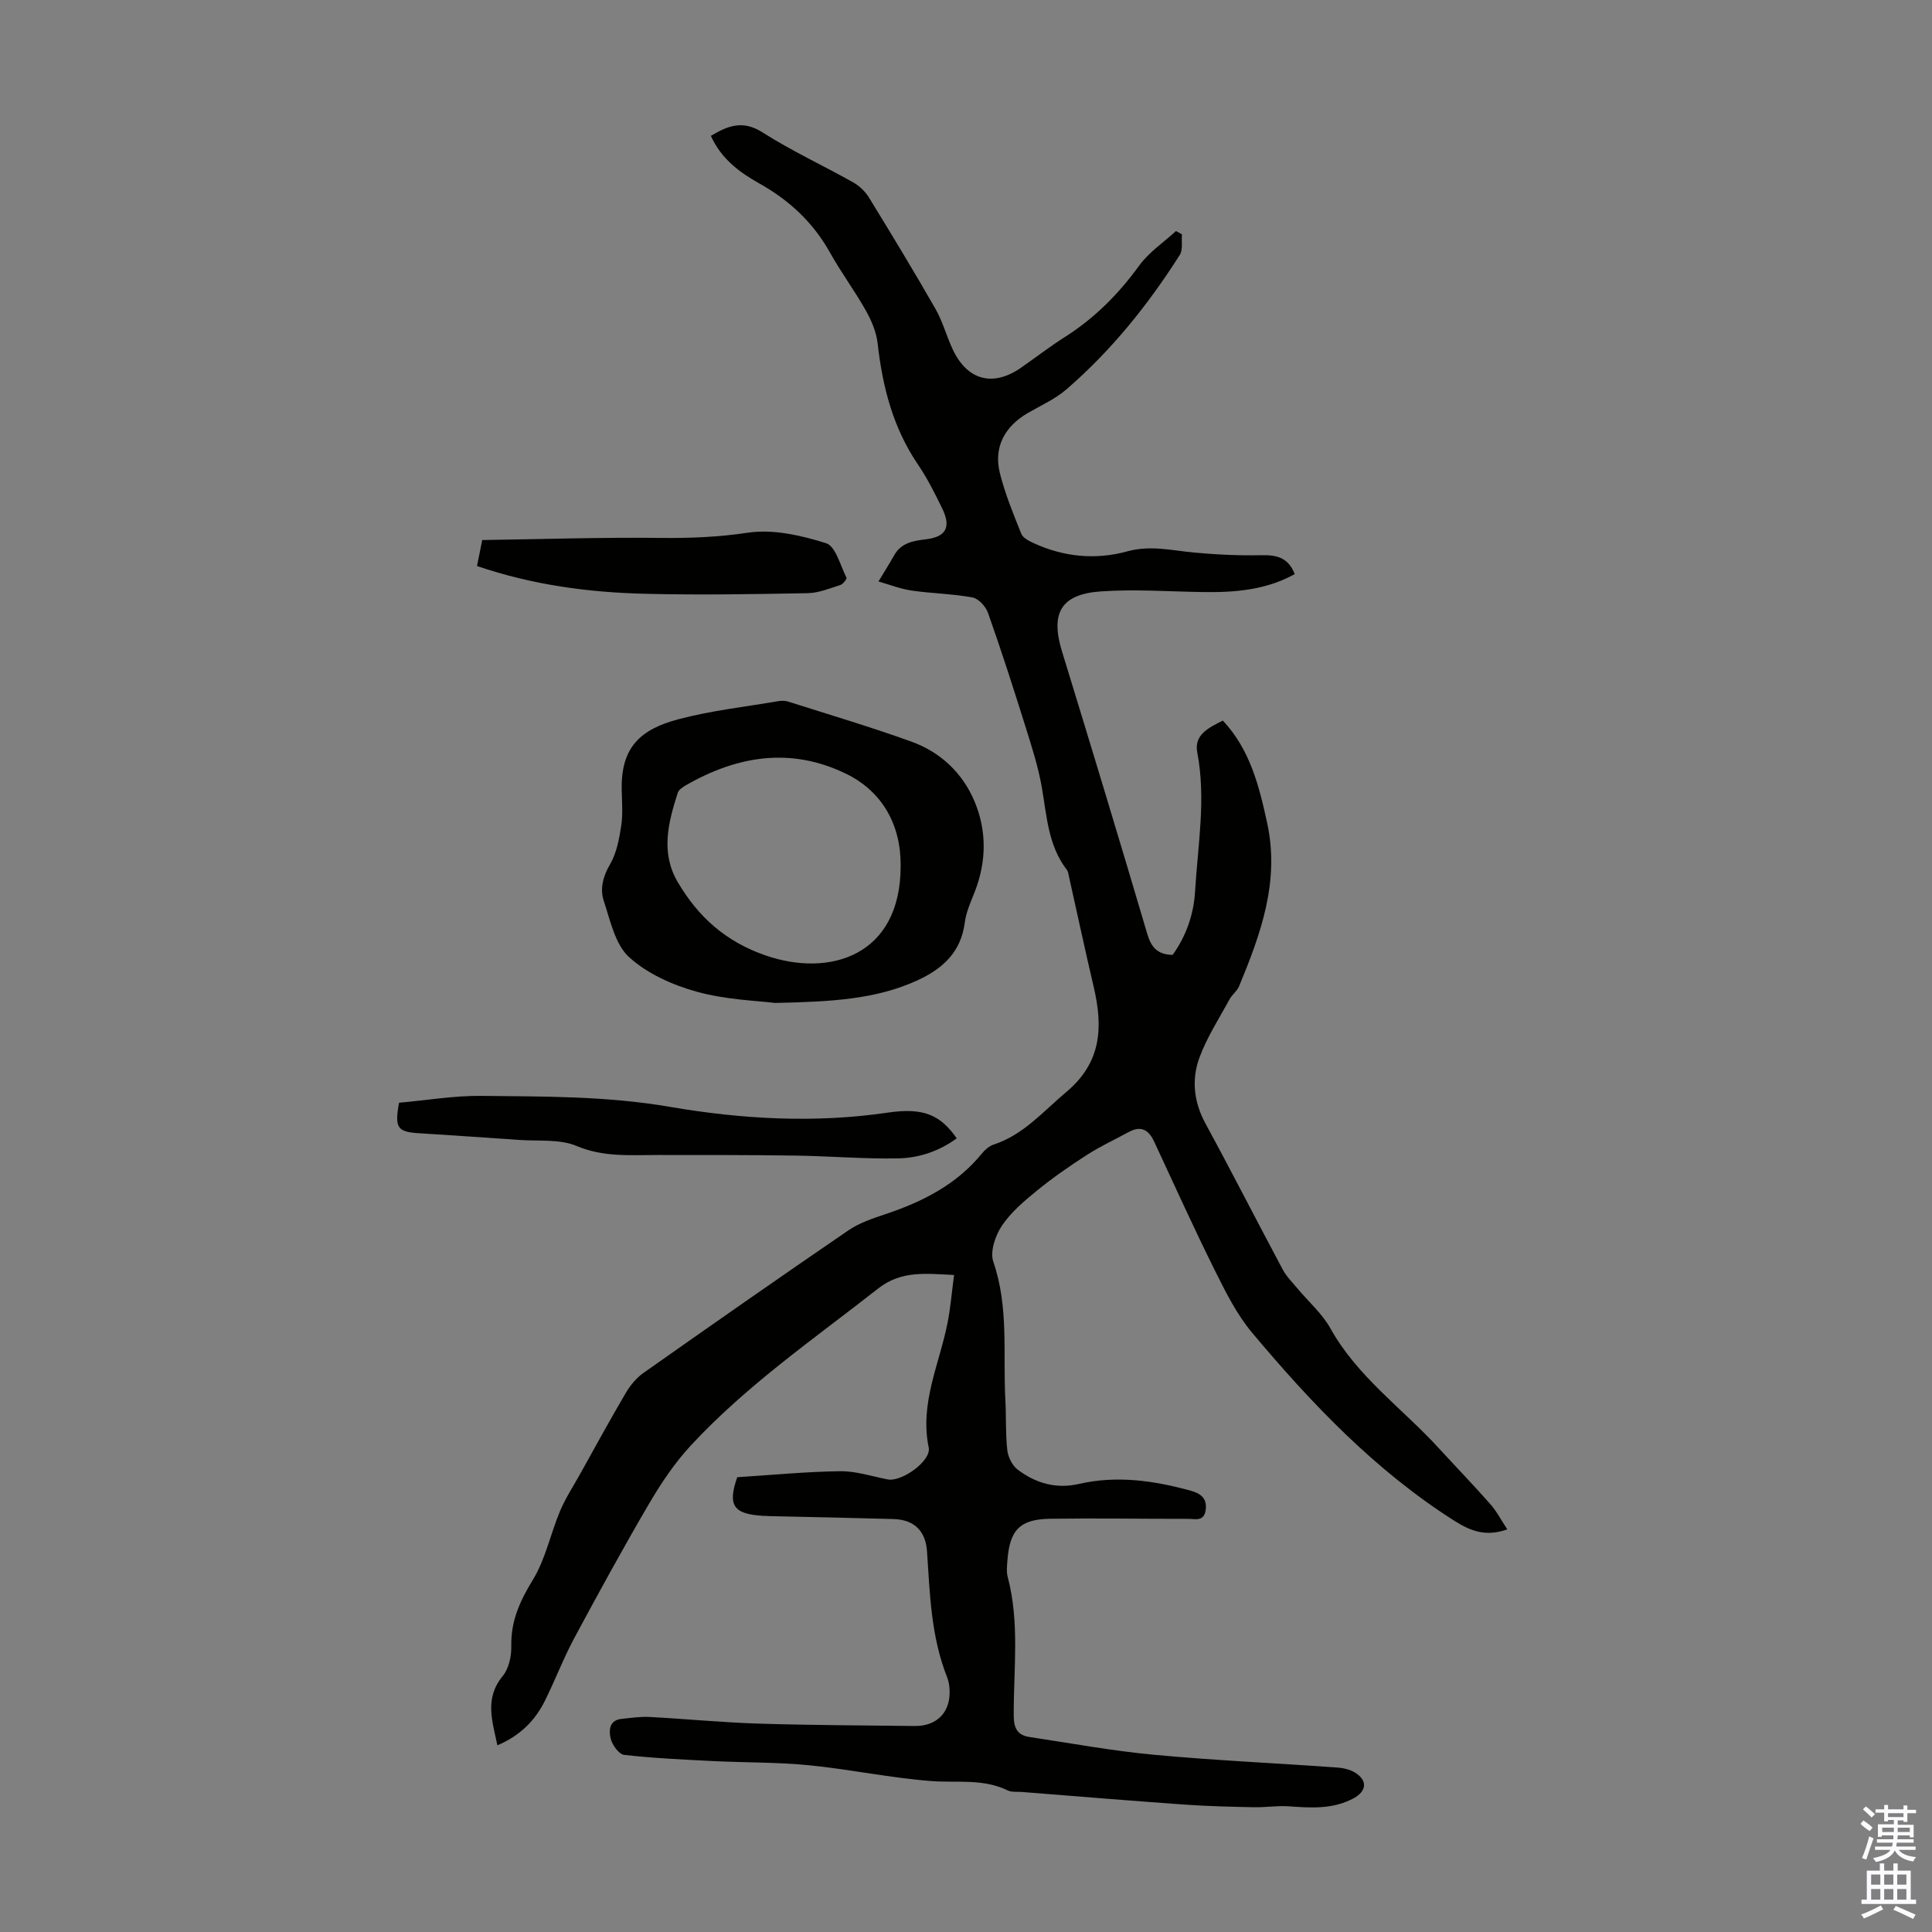 <svg enable-background="new 0 0 400 400" viewBox="0 0 400 400" xmlns="http://www.w3.org/2000/svg"><rect x="0" y="0" width="400" height="400" fill="#808080" stroke="none"/><g fill="#010100"><path d="m152.64 305.84c7.25-.46 14.28-1.15 21.31-1.24 3.28-.04 6.57 1.06 9.85 1.7 2.86.56 9.05-3.82 8.48-6.6-1.91-9.21 2.25-17.34 3.92-25.92.61-3.14.87-6.35 1.33-9.81-5.82-.26-10.89-.98-15.71 2.8-13.29 10.42-27.25 20.04-38.79 32.5-3.31 3.57-6.1 7.72-8.58 11.94-5.37 9.16-10.47 18.48-15.5 27.84-2.27 4.22-3.98 8.73-6.11 13.03-2.03 4.11-5.1 7.24-9.86 9.27-1.05-5.06-2.73-9.69 1.12-14.37 1.27-1.54 1.81-4.14 1.76-6.23-.1-5.18 1.81-9.32 4.47-13.68 2.62-4.28 3.64-9.5 5.61-14.2 1.1-2.62 2.68-5.03 4.07-7.52 3.15-5.65 6.24-11.33 9.52-16.9.92-1.57 2.18-3.13 3.65-4.17 14.09-9.93 28.21-19.8 42.43-29.52 2.25-1.54 4.97-2.47 7.59-3.34 7.77-2.59 14.87-6.15 20.16-12.68.61-.75 1.48-1.47 2.37-1.77 6.19-2.03 10.23-6.85 15.01-10.86 7.39-6.19 7.64-13.51 5.69-21.82-1.79-7.61-3.42-15.26-5.13-22.89-.1-.43-.14-.94-.39-1.27-3.92-5.05-4.17-11.16-5.21-17.1-.76-4.37-2.15-8.64-3.48-12.89-2.44-7.78-4.94-15.55-7.66-23.24-.46-1.32-1.95-2.96-3.2-3.2-4.15-.77-8.42-.82-12.61-1.43-2.33-.34-4.59-1.23-6.87-1.88 1.09-1.81 2.21-3.59 3.25-5.43 1.46-2.58 3.94-2.99 6.54-3.3 4.17-.49 5.3-2.49 3.42-6.36-1.51-3.11-3.08-6.24-5.02-9.1-5.18-7.62-7.36-16.12-8.37-25.13-.26-2.34-1.28-4.72-2.45-6.8-2.3-4.09-5.13-7.88-7.41-11.98-3.5-6.27-8.49-10.88-14.68-14.34-4.14-2.32-7.86-5.11-9.98-9.82 3.53-2.11 6.6-3.33 10.69-.72 6.02 3.84 12.56 6.85 18.79 10.36 1.29.72 2.5 1.9 3.27 3.16 4.68 7.62 9.32 15.28 13.76 23.04 1.48 2.59 2.26 5.57 3.53 8.3 3.02 6.51 8.38 7.91 14.22 3.83 3.03-2.12 5.96-4.38 9.07-6.35 6.14-3.9 11.1-8.9 15.37-14.79 2.01-2.76 5.04-4.78 7.6-7.13.41.23.82.46 1.23.69-.13 1.44.23 3.18-.45 4.26-6.57 10.34-14.2 19.84-23.5 27.86-2.33 2.01-5.28 3.31-7.98 4.88-4.78 2.78-7.09 7.1-5.78 12.38 1.07 4.31 2.79 8.48 4.45 12.62.34.86 1.6 1.48 2.57 1.93 6.23 2.88 12.86 3.5 19.34 1.71 4.83-1.33 9.24-.19 13.87.24s9.31.65 13.95.55c3.12-.07 5.53.45 6.88 3.91-5.96 3.31-12.43 3.82-19.03 3.72-7.03-.11-14.08-.62-21.07-.14-8.36.57-10.52 4.52-8.07 12.48 5.97 19.44 11.87 38.9 17.63 58.4.81 2.75 2.05 4.31 5.26 4.38 2.76-3.81 4.37-8.36 4.65-13.16.56-9.57 2.3-19.11.45-28.76-.71-3.69 2.4-5.13 5.3-6.59 5.65 6.04 7.51 13.55 9.18 21.24 2.62 12.1-1.35 22.97-5.83 33.78-.41 1-1.45 1.72-1.97 2.69-2.17 4-4.7 7.88-6.25 12.12-1.64 4.51-1.15 9.14 1.27 13.6 5.45 10.01 10.62 20.18 16 30.23.77 1.44 2 2.65 3.06 3.93 2.28 2.74 5.09 5.17 6.79 8.22 5.59 10.04 14.91 16.59 22.43 24.8 3.55 3.88 7.22 7.66 10.69 11.61 1.36 1.54 2.32 3.43 3.52 5.23-4.34 1.53-7.45.45-10.95-1.77-16.39-10.41-29.55-24.24-41.88-38.94-3.18-3.79-5.47-8.4-7.7-12.87-4.37-8.8-8.43-17.76-12.57-26.67-1.14-2.46-2.71-3.41-5.27-2.02-2.89 1.57-5.9 2.96-8.66 4.74-3.57 2.29-7.08 4.73-10.37 7.41-2.66 2.17-5.4 4.49-7.27 7.3-1.35 2.03-2.46 5.35-1.74 7.43 3.24 9.4 1.97 19.06 2.49 28.61.19 3.46.01 6.96.4 10.39.16 1.43 1.04 3.19 2.16 4.03 3.7 2.79 7.92 4.04 12.63 2.96 7.86-1.81 15.56-.71 23.2 1.4 2.07.57 3.41 1.58 3.08 4.01-.34 2.43-2.17 1.81-3.62 1.81-9.51.01-19.02-.15-28.52-.02-6.33.09-8.44 2.31-8.91 8.68-.08 1.11-.22 2.3.06 3.34 2.51 9.49 1.21 19.15 1.25 28.73.01 2.63.77 4.06 3.27 4.44 8.6 1.29 17.17 2.88 25.82 3.68 12.57 1.17 25.2 1.73 37.8 2.63 1.3.09 2.73.4 3.81 1.08 2.58 1.6 2.37 3.81-.27 5.26-4.26 2.33-8.81 2.04-13.42 1.7-2.41-.18-4.85.24-7.27.19-4.75-.1-9.51-.21-14.25-.54-11.27-.8-22.52-1.73-33.78-2.62-1-.08-2.13.08-2.98-.33-5.07-2.48-10.47-1.53-15.78-1.93-8.43-.64-16.77-2.42-25.19-3.26-6.65-.66-13.37-.55-20.05-.88-6.13-.31-12.27-.59-18.36-1.28-1.09-.12-2.49-2.07-2.8-3.4-.37-1.56-.36-3.78 2.24-4.05 1.93-.2 3.89-.5 5.81-.4 7.46.39 14.9 1.13 22.36 1.37 10.85.34 21.71.37 32.56.5 4.73.05 7.56-3.05 7.18-7.79-.06-.77-.2-1.57-.48-2.29-3.34-8.37-3.58-17.24-4.17-26.04-.28-4.25-2.63-6.61-6.99-6.73-8.02-.23-16.04-.39-24.06-.57-1.01-.02-2.01-.04-3.02-.1-6.02-.38-7.25-2.18-5.22-7.99z"/><path d="m160.44 207.65c-3.53-.46-10.01-.63-16.09-2.3-5.03-1.38-10.3-3.73-14.09-7.17-2.9-2.63-3.89-7.55-5.24-11.61-.84-2.54-.2-5.09 1.29-7.64 1.35-2.31 1.88-5.21 2.3-7.92.37-2.41.17-4.91.11-7.37-.22-8.98 3.91-12.65 11.75-14.73 6.78-1.8 13.83-2.57 20.77-3.76.64-.11 1.37-.08 1.98.12 8.51 2.71 17.09 5.25 25.49 8.28 6.01 2.17 10.59 6.5 13.05 12.36 2.56 6.08 2.5 12.48.04 18.75-.81 2.07-1.77 4.16-2.05 6.33-.8 6.16-4.57 9.59-9.9 12.02-8.48 3.86-17.48 4.39-29.41 4.64zm26.03-28.41c.07-8.48-3.83-15.42-11.32-19.05-11.43-5.55-22.5-3.73-33.16 2.4-.65.38-1.47.92-1.67 1.56-1.97 6.14-3.59 12.36-.01 18.46 4.24 7.23 9.96 12.37 18.24 15.22 13.14 4.53 27.95.17 27.92-18.59z"/><path d="m82.62 228.31c5.74-.51 11.41-1.48 17.06-1.42 13.02.14 25.91.02 39.01 2.27 14.7 2.53 29.96 3.43 45.08 1.2 7.42-1.1 10.93.47 14.31 5.32-3.61 2.64-7.77 4.06-12.07 4.15-7.12.14-14.25-.48-21.38-.58-9.49-.14-18.98-.11-28.47-.12-5.64-.01-11.17.49-16.76-1.86-3.53-1.49-7.92-.97-11.93-1.26-6.91-.5-13.83-.94-20.75-1.39-4.44-.27-5.06-1.1-4.1-6.31z"/><path d="m98.76 117.19c.35-1.76.63-3.16 1.08-5.38 12.36-.18 24.71-.58 37.06-.44 6.05.07 11.91-.18 17.94-1.08 5.22-.78 11.02.55 16.18 2.17 1.98.62 2.95 4.6 4.23 7.13.13.25-.71 1.36-1.27 1.53-2.22.7-4.49 1.65-6.76 1.69-11.17.21-22.35.4-33.51.13-11.76-.27-23.38-1.81-34.95-5.75z"/></g><path d="m385.2 377.6.6-.7c.6.4 1.3.9 1.9 1.5l-.6.7c-.8-.5-1.4-1-1.9-1.5zm.3 7.1c.6-1.4 1.1-2.9 1.5-4.5.3.1.6.3.9.4-.5 1.4-1 2.9-1.5 4.4zm.2-10.1.6-.6c.7.5 1.3 1.1 1.9 1.6l-.7.7c-.6-.6-1.2-1.2-1.8-1.7zm8.4-.8h.8v.9h1.8v.7h-1.8v1.8h-.8v-.3h-1.2v.9h3.3v2.6h-.8v-.4h-2.5c0 .3 0 .6-.1.8h3.4v.7h-3.5c0 .3-.1.6-.1.8h4v.7h-3.5c.7.9 1.9 1.3 3.6 1.5-.2.2-.4.5-.6.9-1.9-.3-3.2-1.1-3.8-2.3-.5 1.1-1.8 2-3.9 2.4-.2-.3-.4-.5-.6-.8 1.9-.4 3.1-.9 3.6-1.7h-3.2v-.7h3.5c.1-.2.1-.5.2-.8h-3.3v-.7h3.4c0-.2 0-.5 0-.8h-2.4v.3h-.8v-2.6h3.3v-.9h-1.2v.3h-.8v-1.8h-1.8v-.7h1.8v-.9h.8v.9h3.2zm-4.4 5.5h2.4c0-.3 0-.6 0-.9h-2.4zm1.2-3.1h3.2v-.8h-3.2zm4.4 2.2h-2.4v.9h2.5v-.9z" fill="#fbfafc"/><path d="m389.2 385.8h.9v1.5h1.9v-1.5h.9v1.5h2.7v6h1.1v.9h-11.3v-.9h1.1v-6h2.7zm.2 8.7.5.8c-1.2.6-2.5 1.3-4 1.9-.2-.3-.3-.6-.6-.8 1.6-.6 3-1.3 4.1-1.9zm-2-4.3h1.9v-2.1h-1.9zm0 3.1h1.9v-2.2h-1.9zm2.7-3.1h1.9v-2.1h-1.9zm0 3.1h1.9v-2.2h-1.9zm2.4 1.3c1.4.6 2.7 1.2 4.1 1.8l-.5.9c-1.5-.7-2.8-1.4-4.1-1.9zm2.2-6.5h-1.9v2.1h1.9zm-1.9 5.2h1.9v-2.2h-1.9z" fill="#fbfafc"/></svg>